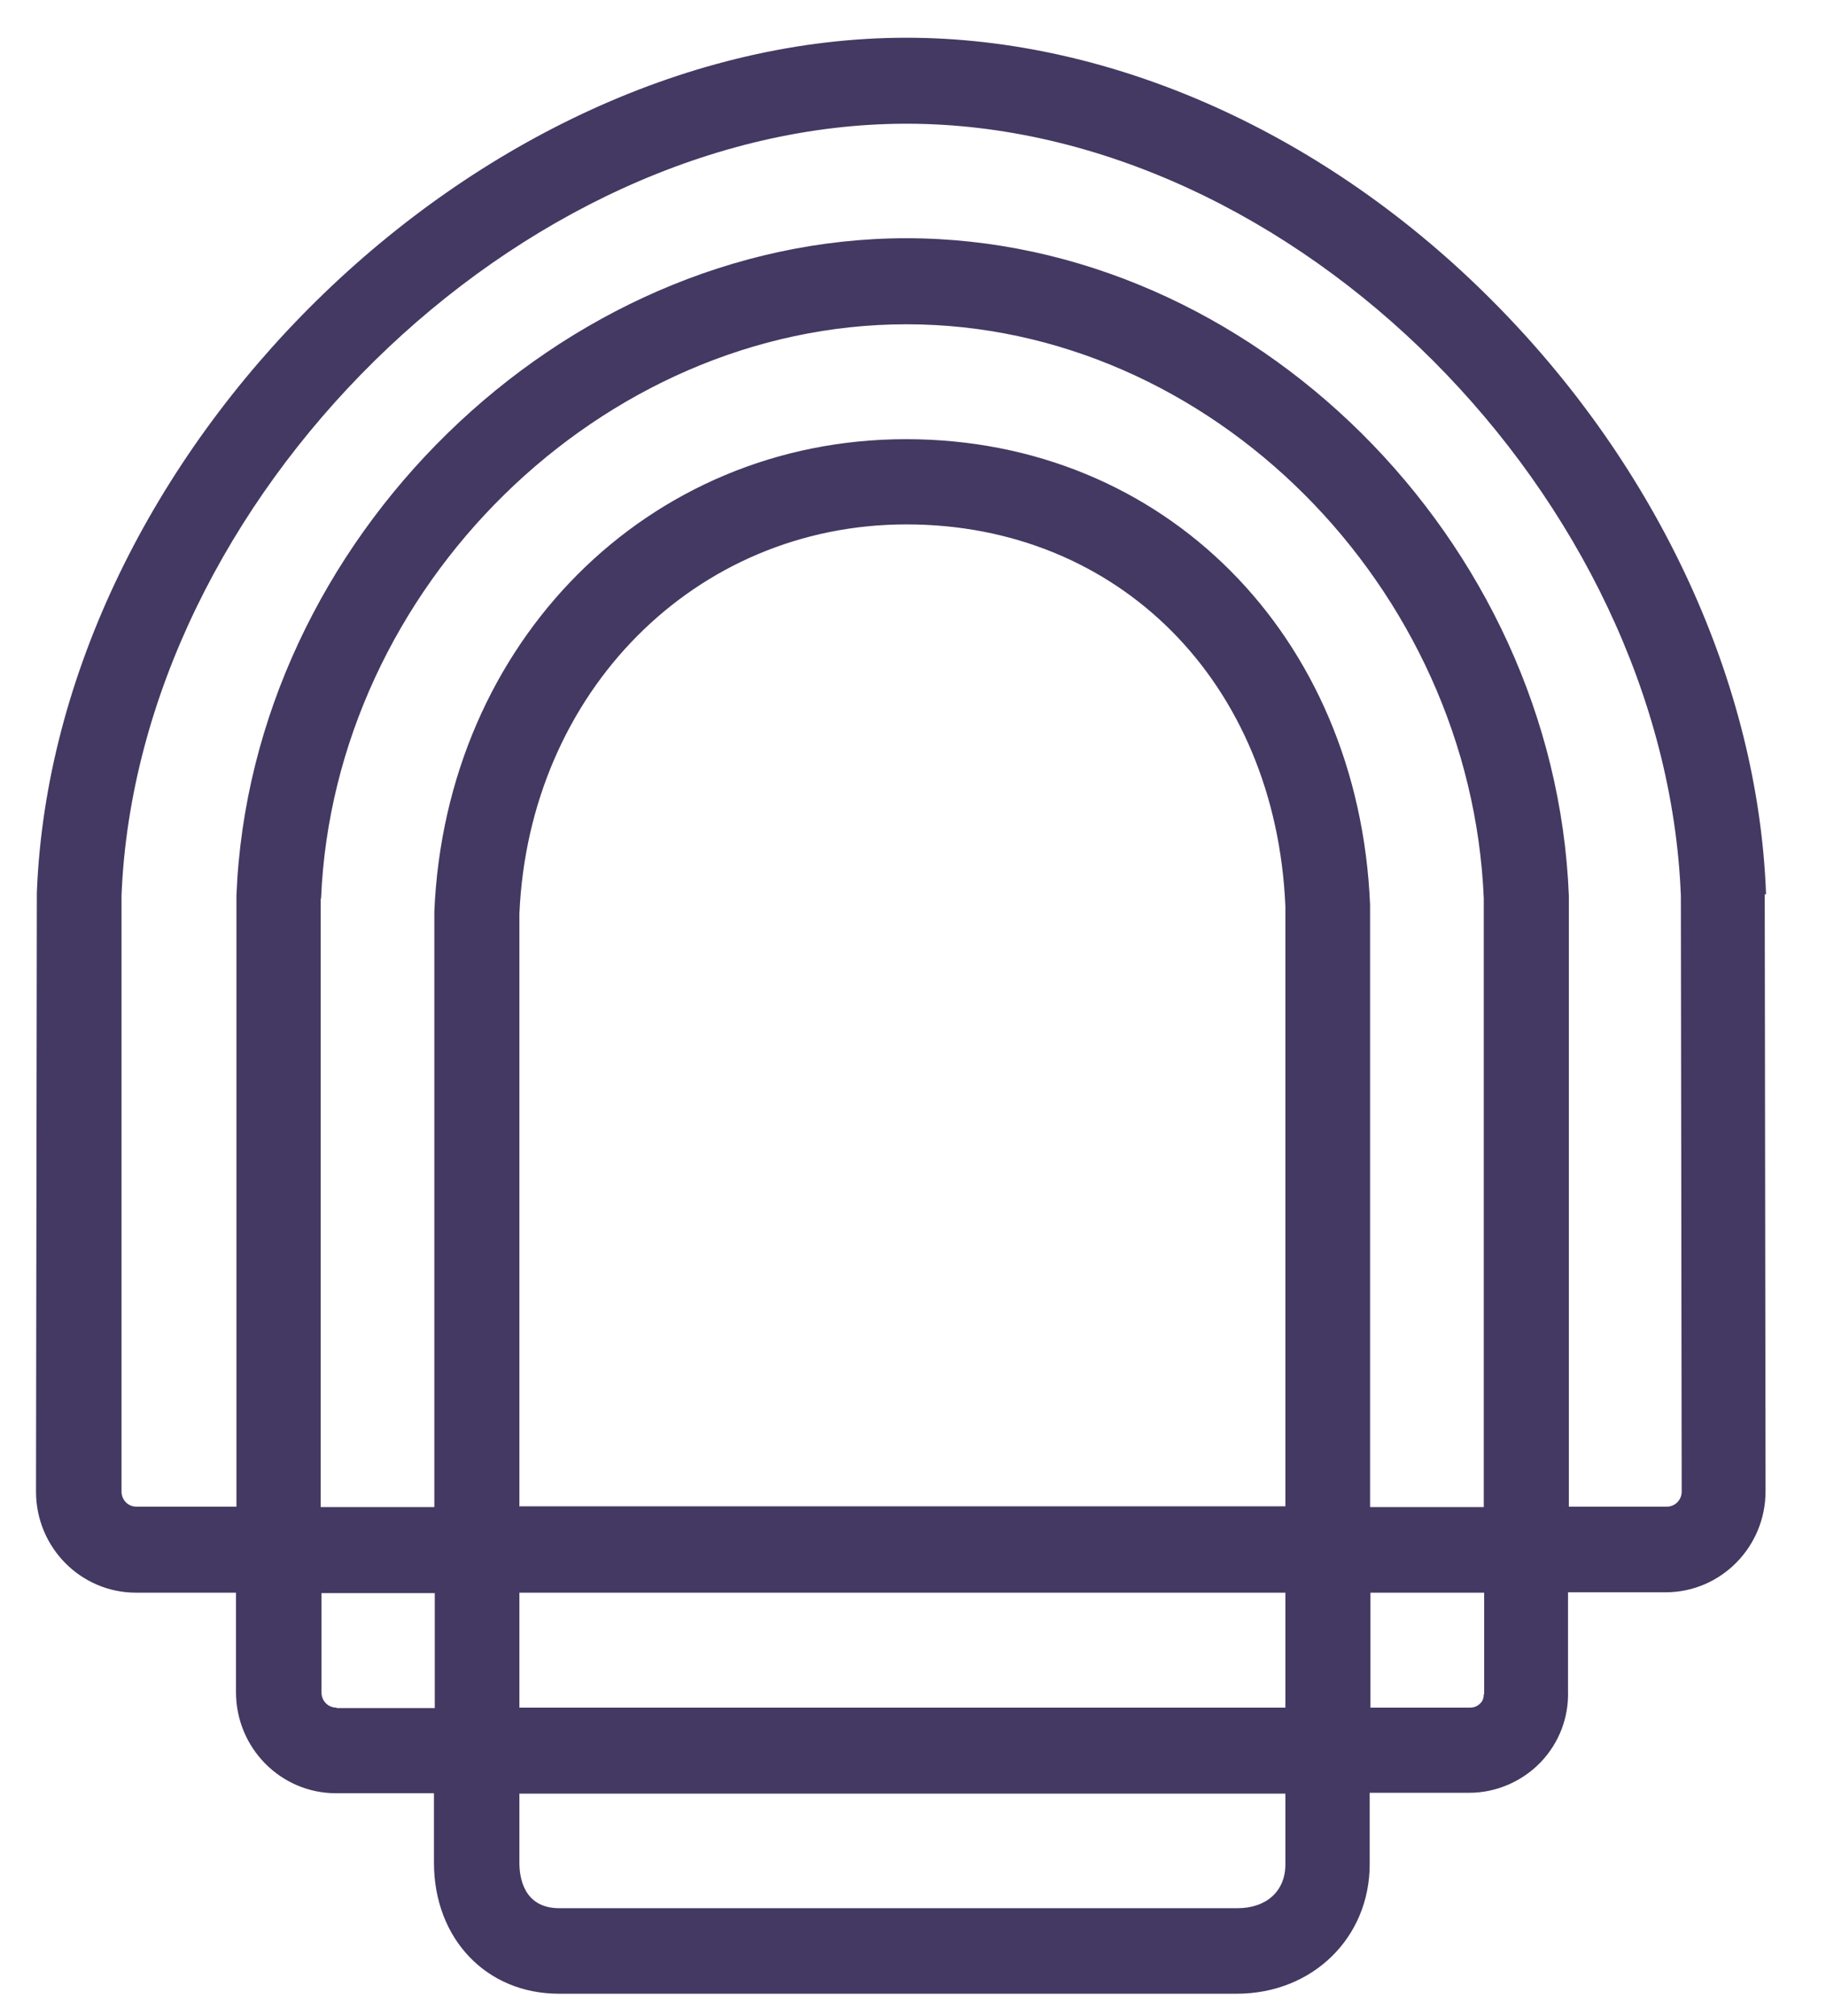 <svg width="29" height="32" viewBox="0 0 29 32" fill="none" xmlns="http://www.w3.org/2000/svg">
<path d="M28.047 14.2V14.174C27.919 10.848 26.337 7.425 23.718 4.792C21.074 2.126 17.674 0.599 14.396 0.599C7.564 0.599 0.854 7.199 0.585 14.174L0.572 23.68C0.572 24.566 1.283 25.284 2.16 25.284H3.748V26.863C3.748 27.75 4.459 28.468 5.336 28.468H6.892V29.568C6.892 30.778 7.724 31.651 8.877 31.651H19.64C20.843 31.651 21.753 30.765 21.753 29.594V28.461H23.334C23.763 28.461 24.179 28.28 24.474 27.97C24.762 27.666 24.916 27.264 24.903 26.844V25.278H26.452C27.329 25.278 28.04 24.56 28.04 23.673L28.027 14.194L28.047 14.2ZM5.342 27.109C5.208 27.109 5.106 26.999 5.106 26.87V25.291H6.905V27.116H5.349L5.342 27.109ZM5.099 14.265C5.304 9.321 9.555 5.148 14.396 5.148C19.236 5.148 23.36 9.321 23.565 14.265V23.925H21.759V14.388V14.362C21.58 10.085 18.487 6.972 14.389 6.972C10.292 6.972 7.078 10.195 6.898 14.472V23.925H5.093V14.265H5.099ZM8.249 23.919V14.504C8.403 10.984 11.041 8.325 14.396 8.325C17.751 8.325 20.261 10.816 20.414 14.388V23.913H8.256L8.249 23.919ZM20.414 25.284V27.109H8.249V25.284H20.414ZM20.414 29.6C20.414 30.021 20.114 30.293 19.652 30.293H8.883C8.307 30.293 8.249 29.788 8.249 29.574V28.474H20.414V29.607V29.6ZM23.565 26.895C23.565 26.967 23.539 27.012 23.513 27.038C23.488 27.064 23.437 27.109 23.347 27.109H21.765V25.284H23.571V26.863V26.895H23.565ZM26.465 23.919H24.916V14.245V14.219C24.692 8.564 19.87 3.782 14.396 3.782C8.922 3.782 3.979 8.564 3.755 14.219V14.232V23.919H2.167C2.032 23.919 1.93 23.809 1.93 23.68V14.213C2.186 7.917 8.236 1.964 14.396 1.964C20.555 1.964 26.446 7.917 26.695 14.219L26.708 23.68C26.708 23.816 26.599 23.919 26.471 23.919H26.465Z" fill="#443962"/>
</svg>

